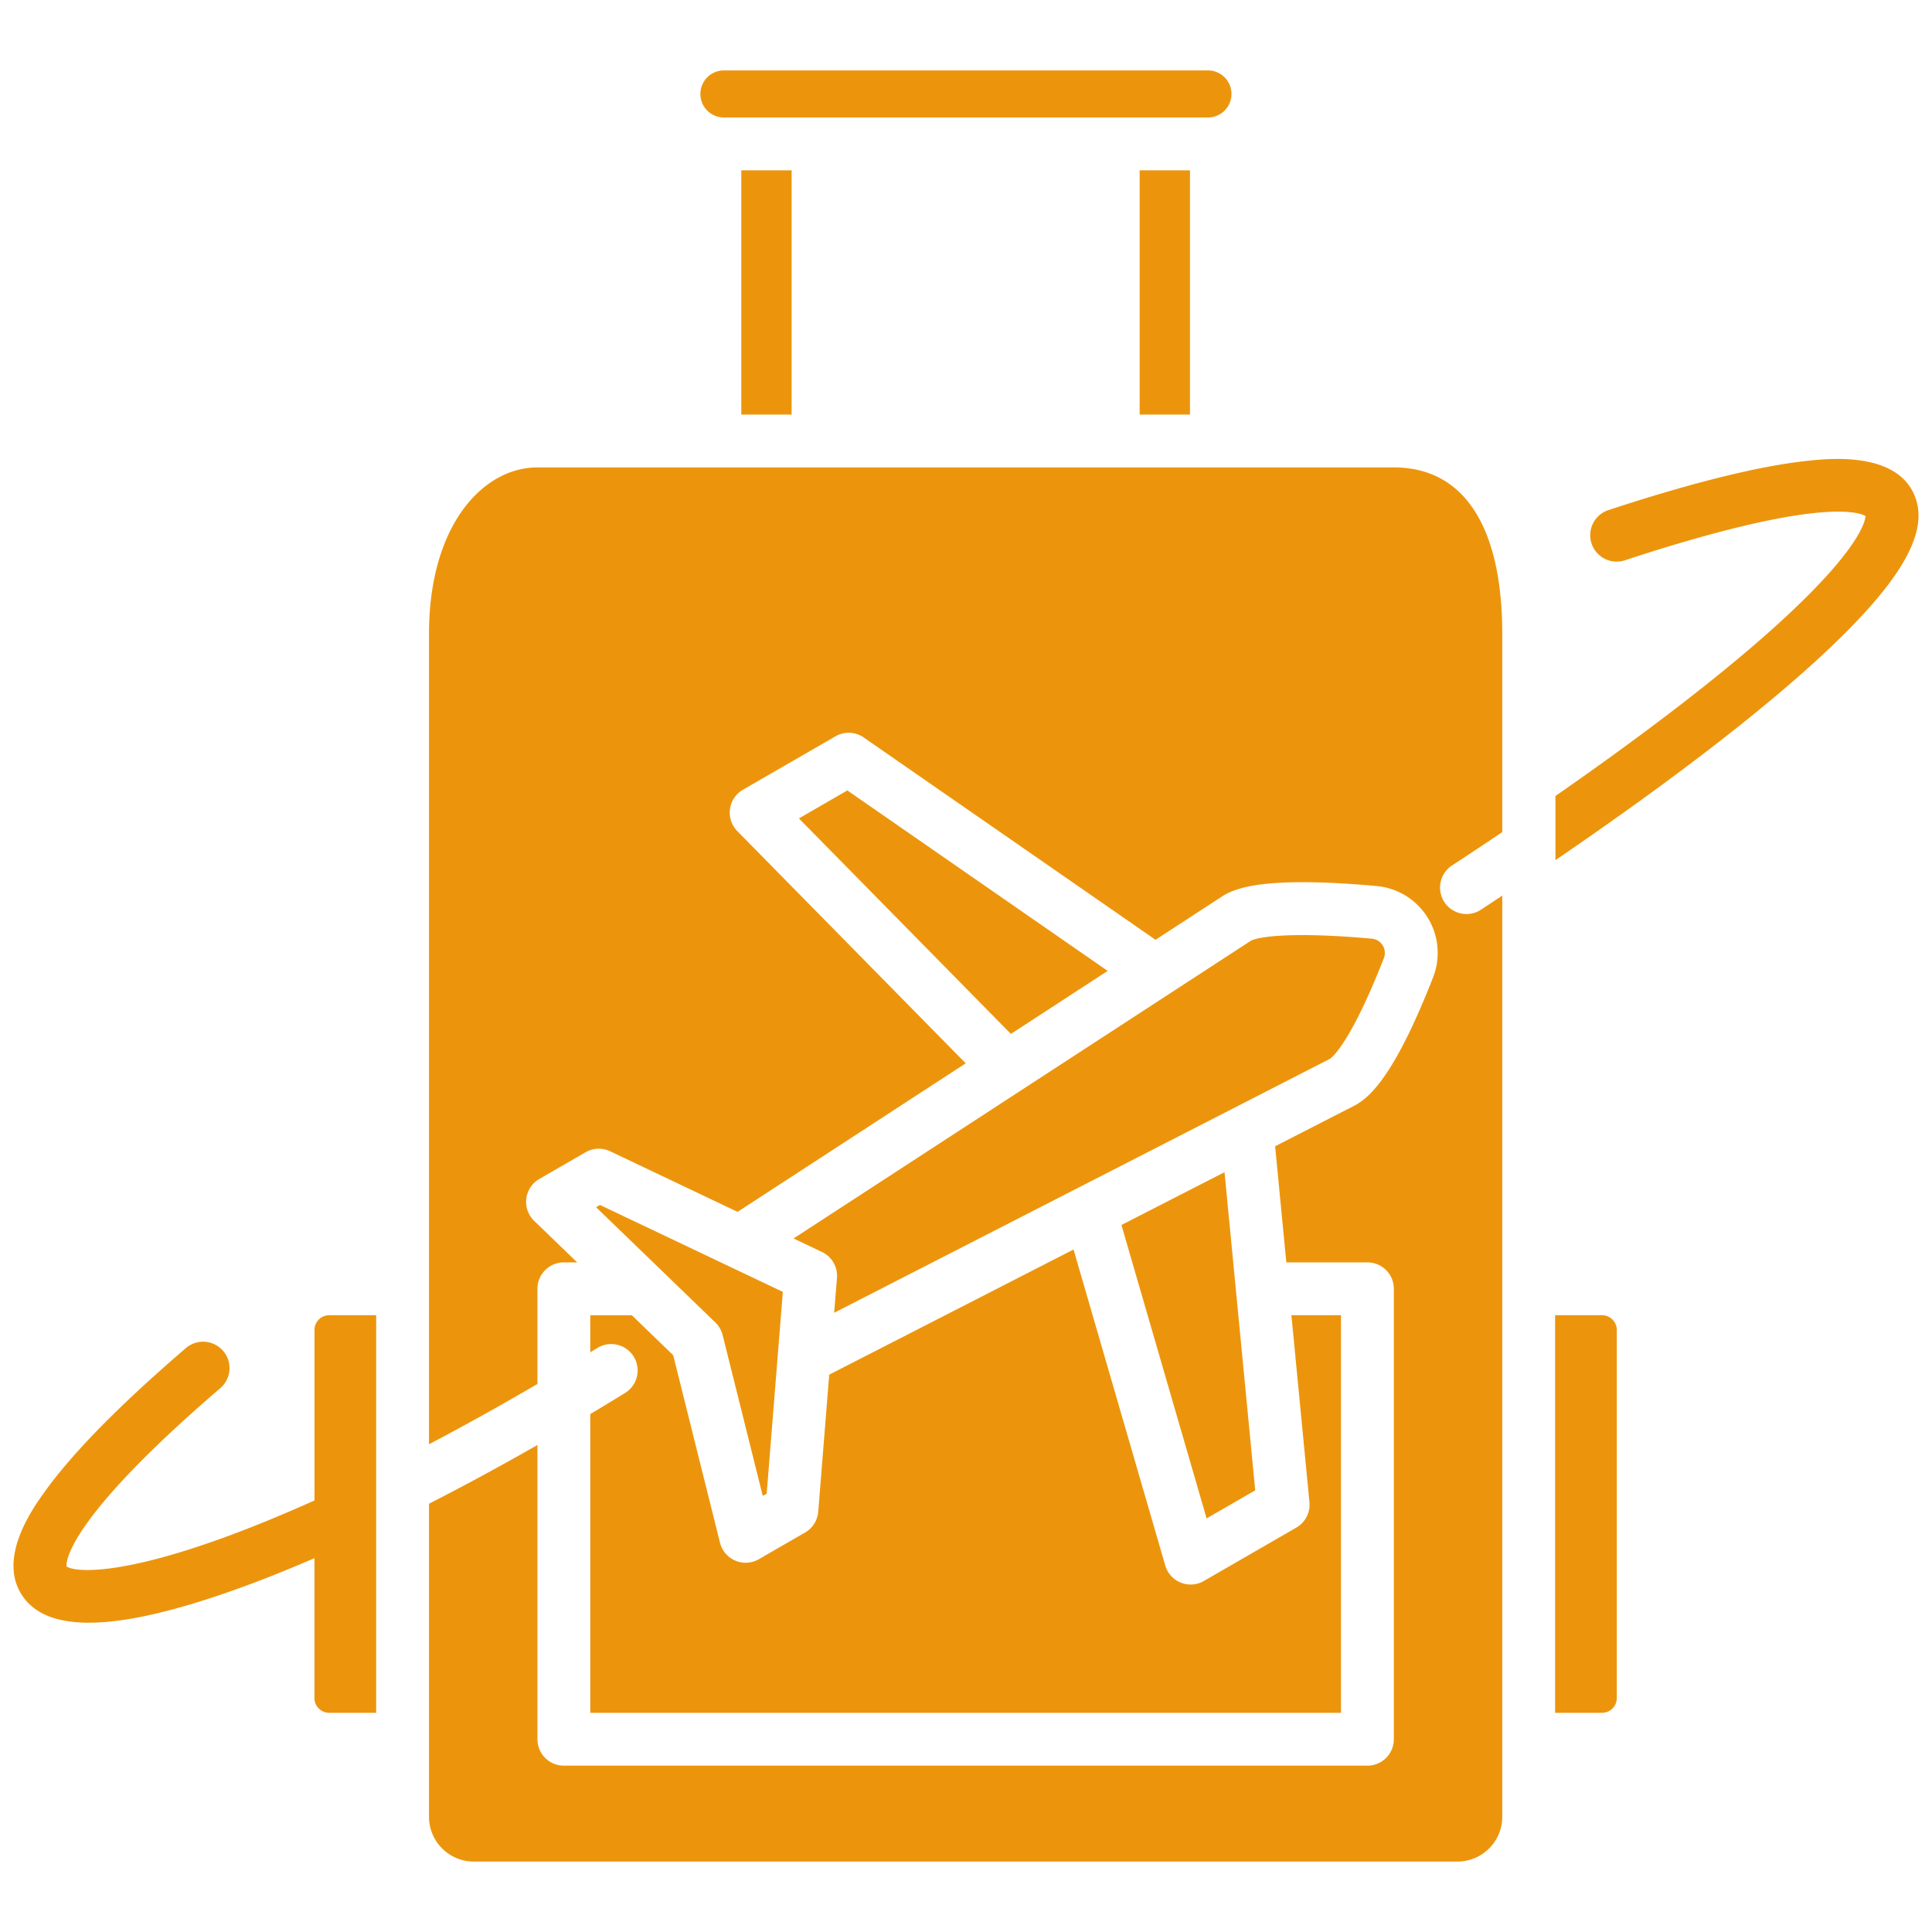 <svg class="" xml:space="preserve" style="enable-background:new 0 0 512 512" viewBox="0 0 512 512" y="0" x="0" height="512" width="512" xmlns:xlink="http://www.w3.org/1999/xlink" version="1.1" xmlns="http://www.w3.org/2000/svg"><g><path class="" data-original="#000000" opacity="1" fill="#ec950c" d="M196.449 109.874V45.135h13.337v64.739zm118.907 0V45.135h-13.338v64.739zm54.071 14h-227.05c-14.256 0-28.688 15.149-28.688 44.105v214.766c9.347-4.913 18.972-10.266 28.738-15.982v-25.217a7 7 0 0 1 7-7h3.53l-11.394-11.009a7 7 0 0 1 1.364-11.1l12.259-7.078a7 7 0 0 1 6.5-.26l33.781 16.056 60.46-39.364-60.527-61.533a7 7 0 0 1 1.491-10.971l24.518-14.156a7 7 0 0 1 7.488.309l77.328 53.613 17.859-11.628c.105-.068.212-.133.32-.2 3.892-2.247 12.313-4.943 40.385-2.42a17.795 17.795 0 0 1 14.99 24.213c-9.976 25.454-16.415 31.449-20.389 33.743q-.153.089-.309.168l-21.162 10.84 2.968 30.773h21.494a7 7 0 0 1 7 7v119.375a7 7 0 0 1-7 7H149.427a7 7 0 0 1-7-7v-77.982a699.113 699.113 0 0 1-28.738 15.574v82.958a11.885 11.885 0 0 0 11.872 11.871h260.683a11.886 11.886 0 0 0 11.871-11.872V237.35q-2.79 1.85-5.631 3.714a7 7 0 1 1-7.676-11.708q6.821-4.471 13.307-8.84v-52.537c0-28.442-10.188-44.105-28.688-44.105zm-203.77 245.272q-4.629 2.853-9.23 5.6v79.173h198.95V348.546h-13.143l4.78 49.544a7 7 0 0 1-3.468 6.734l-24.518 14.156a7 7 0 0 1-10.222-4.111L284.5 331.134 219.75 364.3l-2.909 36.323a7 7 0 0 1-3.478 5.5l-12.263 7.083a7 7 0 0 1-10.291-4.367l-12.408-49.7-10.959-10.589h-11.015v9.83c.628-.384 1.254-.76 1.882-1.147a7 7 0 0 1 7.348 11.917zm26.111-338.011h128.268a6.237 6.237 0 1 0 0-12.473H191.768a6.237 6.237 0 0 0 0 12.473zM191.5 353.8l10.645 42.639 1.032-.595 4.283-53.485L159 319.326l-1.032.6 31.6 30.538a7 7 0 0 1 1.932 3.336zm233.064-5.253h-12.449v105.37h12.451a3.908 3.908 0 0 0 3.9-3.9v-97.568a3.908 3.908 0 0 0-3.9-3.903zm-104.8 53.845 12.884-7.439-8.134-84.313-27.321 13.994zM99.689 348.546h-12.45a3.908 3.908 0 0 0-3.9 3.9v45.189c-7.975 3.582-15.582 6.726-22.69 9.352-29.548 10.918-41.039 9.561-43.031 8.12-.112-1.319.376-12.562 40.753-47.216a7 7 0 1 0-9.121-10.621c-17.53 15.045-30.153 27.9-37.517 38.215-3.16 4.423-12.772 17.883-5.5 27.841 3.265 4.47 9 6.707 17.328 6.707 9.707 0 22.927-3.045 39.823-9.139 6.3-2.272 12.979-4.948 19.95-7.963v37.083a3.908 3.908 0 0 0 3.9 3.9h12.45zM211.72 216.888 267.9 274l25.645-16.7-68.987-47.829zm6.11 114.9a7 7 0 0 1 3.973 6.881l-.74 9.233 131.4-67.307c.683-.468 5.552-4.418 14.278-26.678a3.8 3.8 0 0 0-3.208-5.161c-20.855-1.875-29.865-.569-32.021.54L210.3 328.208zm289.237-201.177c-5.234-10.865-22.245-9.095-27.836-8.513-12.777 1.328-30.587 5.726-52.936 13.069a7 7 0 1 0 4.37 13.3c51.353-16.872 62.114-12.679 63.723-11.7-.1 1.487-1.819 9.519-25.086 30.291-14.089 12.578-33.537 27.513-57.088 43.884v17c29.08-19.843 52.656-37.855 68.879-52.666 22.807-20.827 30.822-34.602 25.974-44.665z"></path></g></svg>